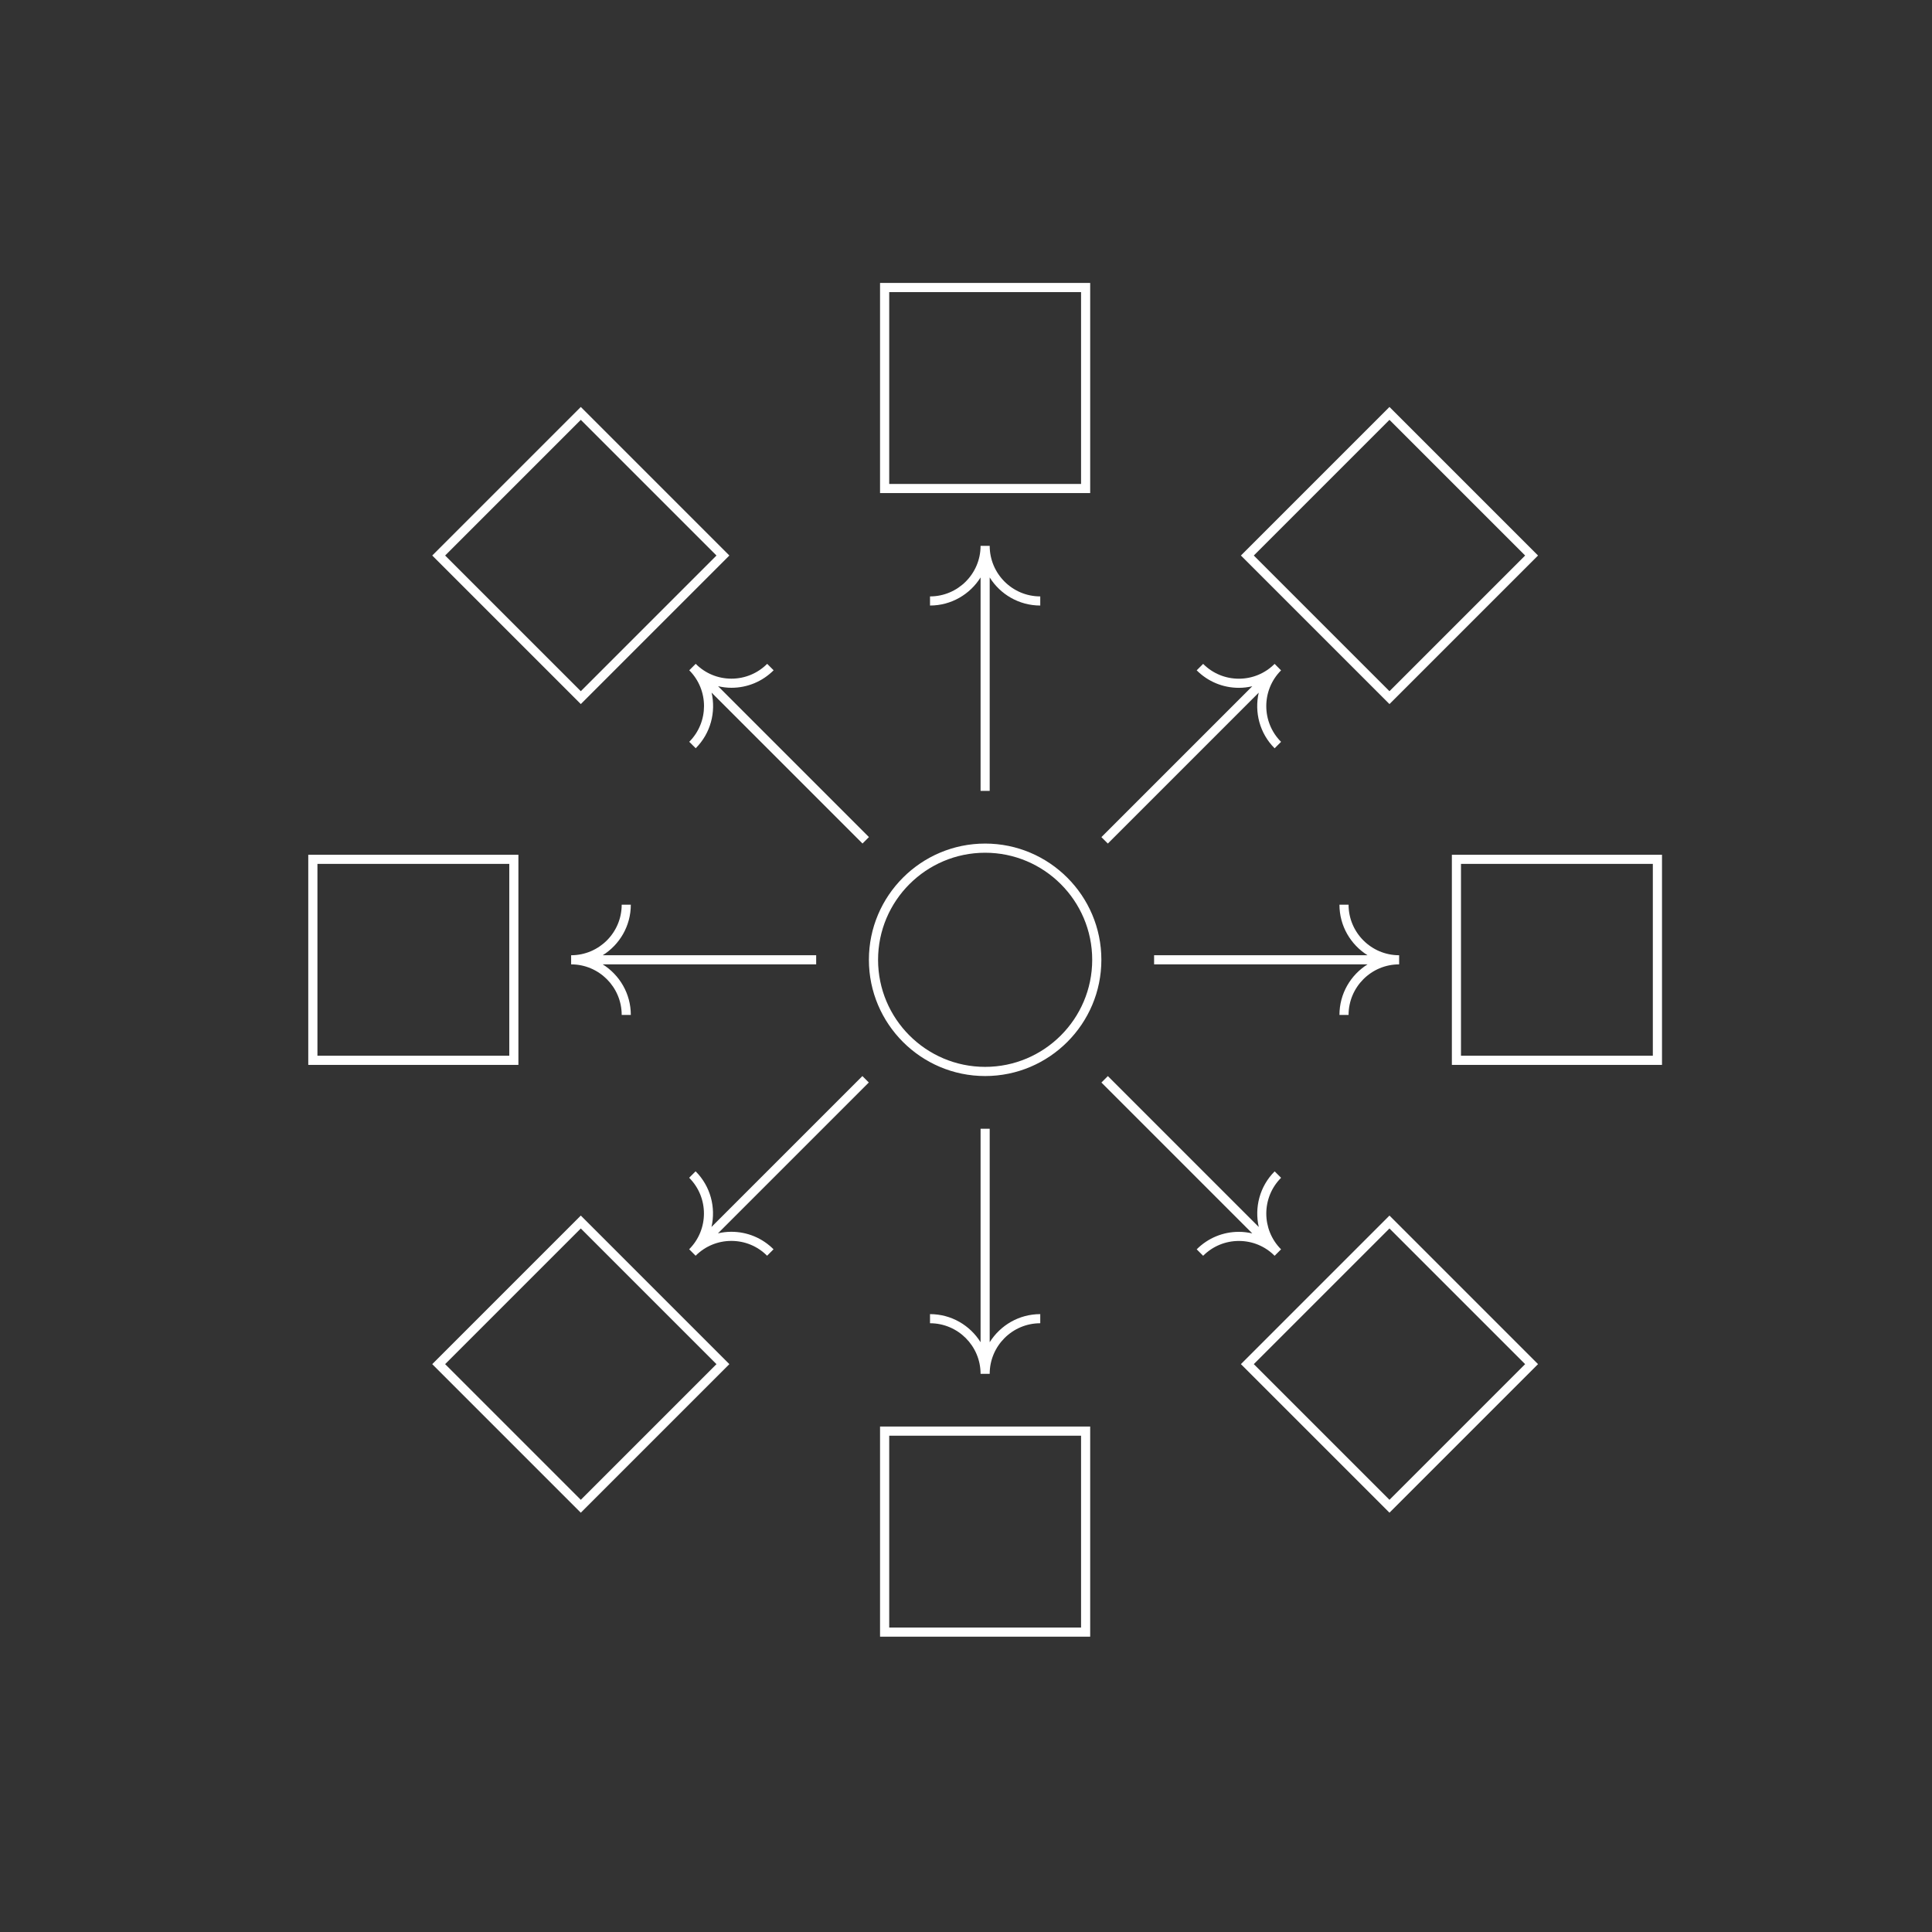 <?xml version="1.0" encoding="UTF-8"?>
<svg xmlns="http://www.w3.org/2000/svg" id="DESIGn" viewBox="0 0 419.53 419.53">
  <rect x="0" y="0" width="419.53" height="419.53" fill="#333333" stroke="none"/>
  <defs>
    <style>.cls-1{fill:#fff;stroke-width:0px;}</style>
  </defs>
  <path class="cls-1" d="M236.73,107.07h-45.63v-45.63h45.63v45.63ZM193.09,105.09h41.66v-41.66h-41.66v41.66Z"></path>
  <path class="cls-1" d="M301.72,152.89l-32.26-32.26,32.26-32.26,32.26,32.26-32.26,32.26ZM272.26,120.63l29.46,29.46,29.46-29.46-29.46-29.46-29.46,29.46Z"></path>
  <path class="cls-1" d="M360.9,231.24h-45.63v-45.63h45.63v45.63ZM317.25,229.25h41.66v-41.66h-41.66v41.66Z"></path>
  <path class="cls-1" d="M301.72,328.48l-32.26-32.26,32.26-32.26,32.26,32.26-32.26,32.26ZM272.26,296.22l29.46,29.46,29.46-29.46-29.46-29.46-29.46,29.46Z"></path>
  <path class="cls-1" d="M236.73,355.4h-45.63v-45.63h45.63v45.63ZM193.09,353.42h41.66v-41.66h-41.66v41.66Z"></path>
  <path class="cls-1" d="M126.12,328.48l-32.26-32.26,32.26-32.26,32.26,32.26-32.26,32.26ZM96.66,296.22l29.46,29.46,29.46-29.46-29.46-29.46-29.46,29.46Z"></path>
  <path class="cls-1" d="M240.56,183.18l32.77-32.77c-.96,4.21.18,8.81,3.45,12.08l1.4-1.4c-4.28-4.28-4.28-11.24,0-15.52h0s-1.4-1.41-1.4-1.41h0s0,0,0,0c-2.07,2.07-4.83,3.22-7.76,3.22s-5.69-1.14-7.76-3.22l-1.4,1.4c2.45,2.45,5.7,3.8,9.17,3.8.99,0,1.96-.12,2.9-.34l-32.76,32.76,1.4,1.4Z"></path>
  <path class="cls-1" d="M303.82,207.43c-6.05,0-10.98-4.92-10.98-10.98h-1.98c0,4.63,2.44,8.68,6.1,10.98h-46.35v1.98h46.35c-3.66,2.29-6.1,6.35-6.1,10.98h1.98c0-6.05,4.92-10.98,10.98-10.98h0v-1.98h0Z"></path>
  <path class="cls-1" d="M278.19,255.76l-1.4-1.4c-3.27,3.27-4.41,7.87-3.45,12.08l-32.77-32.77-1.4,1.4,32.76,32.76c-.94-.21-1.91-.34-2.9-.34-3.46,0-6.72,1.35-9.17,3.8l1.4,1.4c2.07-2.07,4.83-3.22,7.76-3.22s5.69,1.14,7.76,3.22h0s0,0,0,0l1.4-1.4h0c-4.28-4.29-4.27-11.25,0-15.53Z"></path>
  <path class="cls-1" d="M214.91,291.46v-46.35h-1.98v46.35c-2.29-3.66-6.35-6.1-10.98-6.1v1.98c6.05,0,10.98,4.92,10.98,10.98h1.98c0-6.05,4.92-10.98,10.98-10.98v-1.98c-4.63,0-8.68,2.44-10.98,6.1Z"></path>
  <path class="cls-1" d="M187.27,233.66l-32.77,32.77c.96-4.21-.18-8.81-3.45-12.08l-1.4,1.4c4.28,4.28,4.28,11.24,0,15.52h0s1.4,1.41,1.4,1.41h0s0,0,0,0c2.07-2.07,4.83-3.22,7.76-3.22s5.69,1.14,7.76,3.22l1.4-1.4c-2.45-2.45-5.7-3.8-9.17-3.8-.99,0-1.96.12-2.9.34l32.76-32.76-1.4-1.4Z"></path>
  <path class="cls-1" d="M130.88,209.41h46.35v-1.98h-46.35c3.66-2.29,6.1-6.35,6.1-10.98h-1.98c0,6.05-4.92,10.98-10.98,10.98h0v1.98h0c6.05,0,10.98,4.92,10.98,10.98h1.98c0-4.63-2.44-8.68-6.1-10.98Z"></path>
  <path class="cls-1" d="M112.57,231.24h-45.63v-45.63h45.63v45.63ZM68.93,229.25h41.66v-41.66h-41.66v41.66Z"></path>
  <path class="cls-1" d="M214.91,118.53h-1.98c0,6.05-4.92,10.98-10.98,10.98v1.98c4.63,0,8.68-2.44,10.98-6.1v46.35h1.98v-46.35c2.29,3.66,6.35,6.1,10.98,6.1v-1.98c-6.05,0-10.98-4.92-10.98-10.98Z"></path>
  <path class="cls-1" d="M158.82,149.35c3.46,0,6.72-1.35,9.17-3.8l-1.4-1.4c-2.07,2.07-4.83,3.22-7.76,3.22s-5.69-1.14-7.76-3.22h0s0,0,0,0l-1.4,1.4h0c4.28,4.29,4.27,11.25,0,15.53l1.4,1.4c3.27-3.27,4.41-7.87,3.45-12.08l32.77,32.77,1.4-1.4-32.76-32.76c.94.21,1.91.34,2.9.34Z"></path>
  <path class="cls-1" d="M126.12,152.89l-32.26-32.26,32.26-32.26,32.26,32.26-32.26,32.26ZM96.66,120.63l29.46,29.46,29.46-29.46-29.46-29.46-29.46,29.46Z"></path>
  <path class="cls-1" d="M213.92,233.66c-13.92,0-25.24-11.32-25.24-25.24s11.32-25.24,25.24-25.24,25.24,11.32,25.24,25.24-11.32,25.24-25.24,25.24ZM213.92,185.17c-12.82,0-23.25,10.43-23.25,23.25s10.43,23.25,23.25,23.25,23.25-10.43,23.25-23.25-10.43-23.25-23.25-23.25Z"></path>
</svg>
